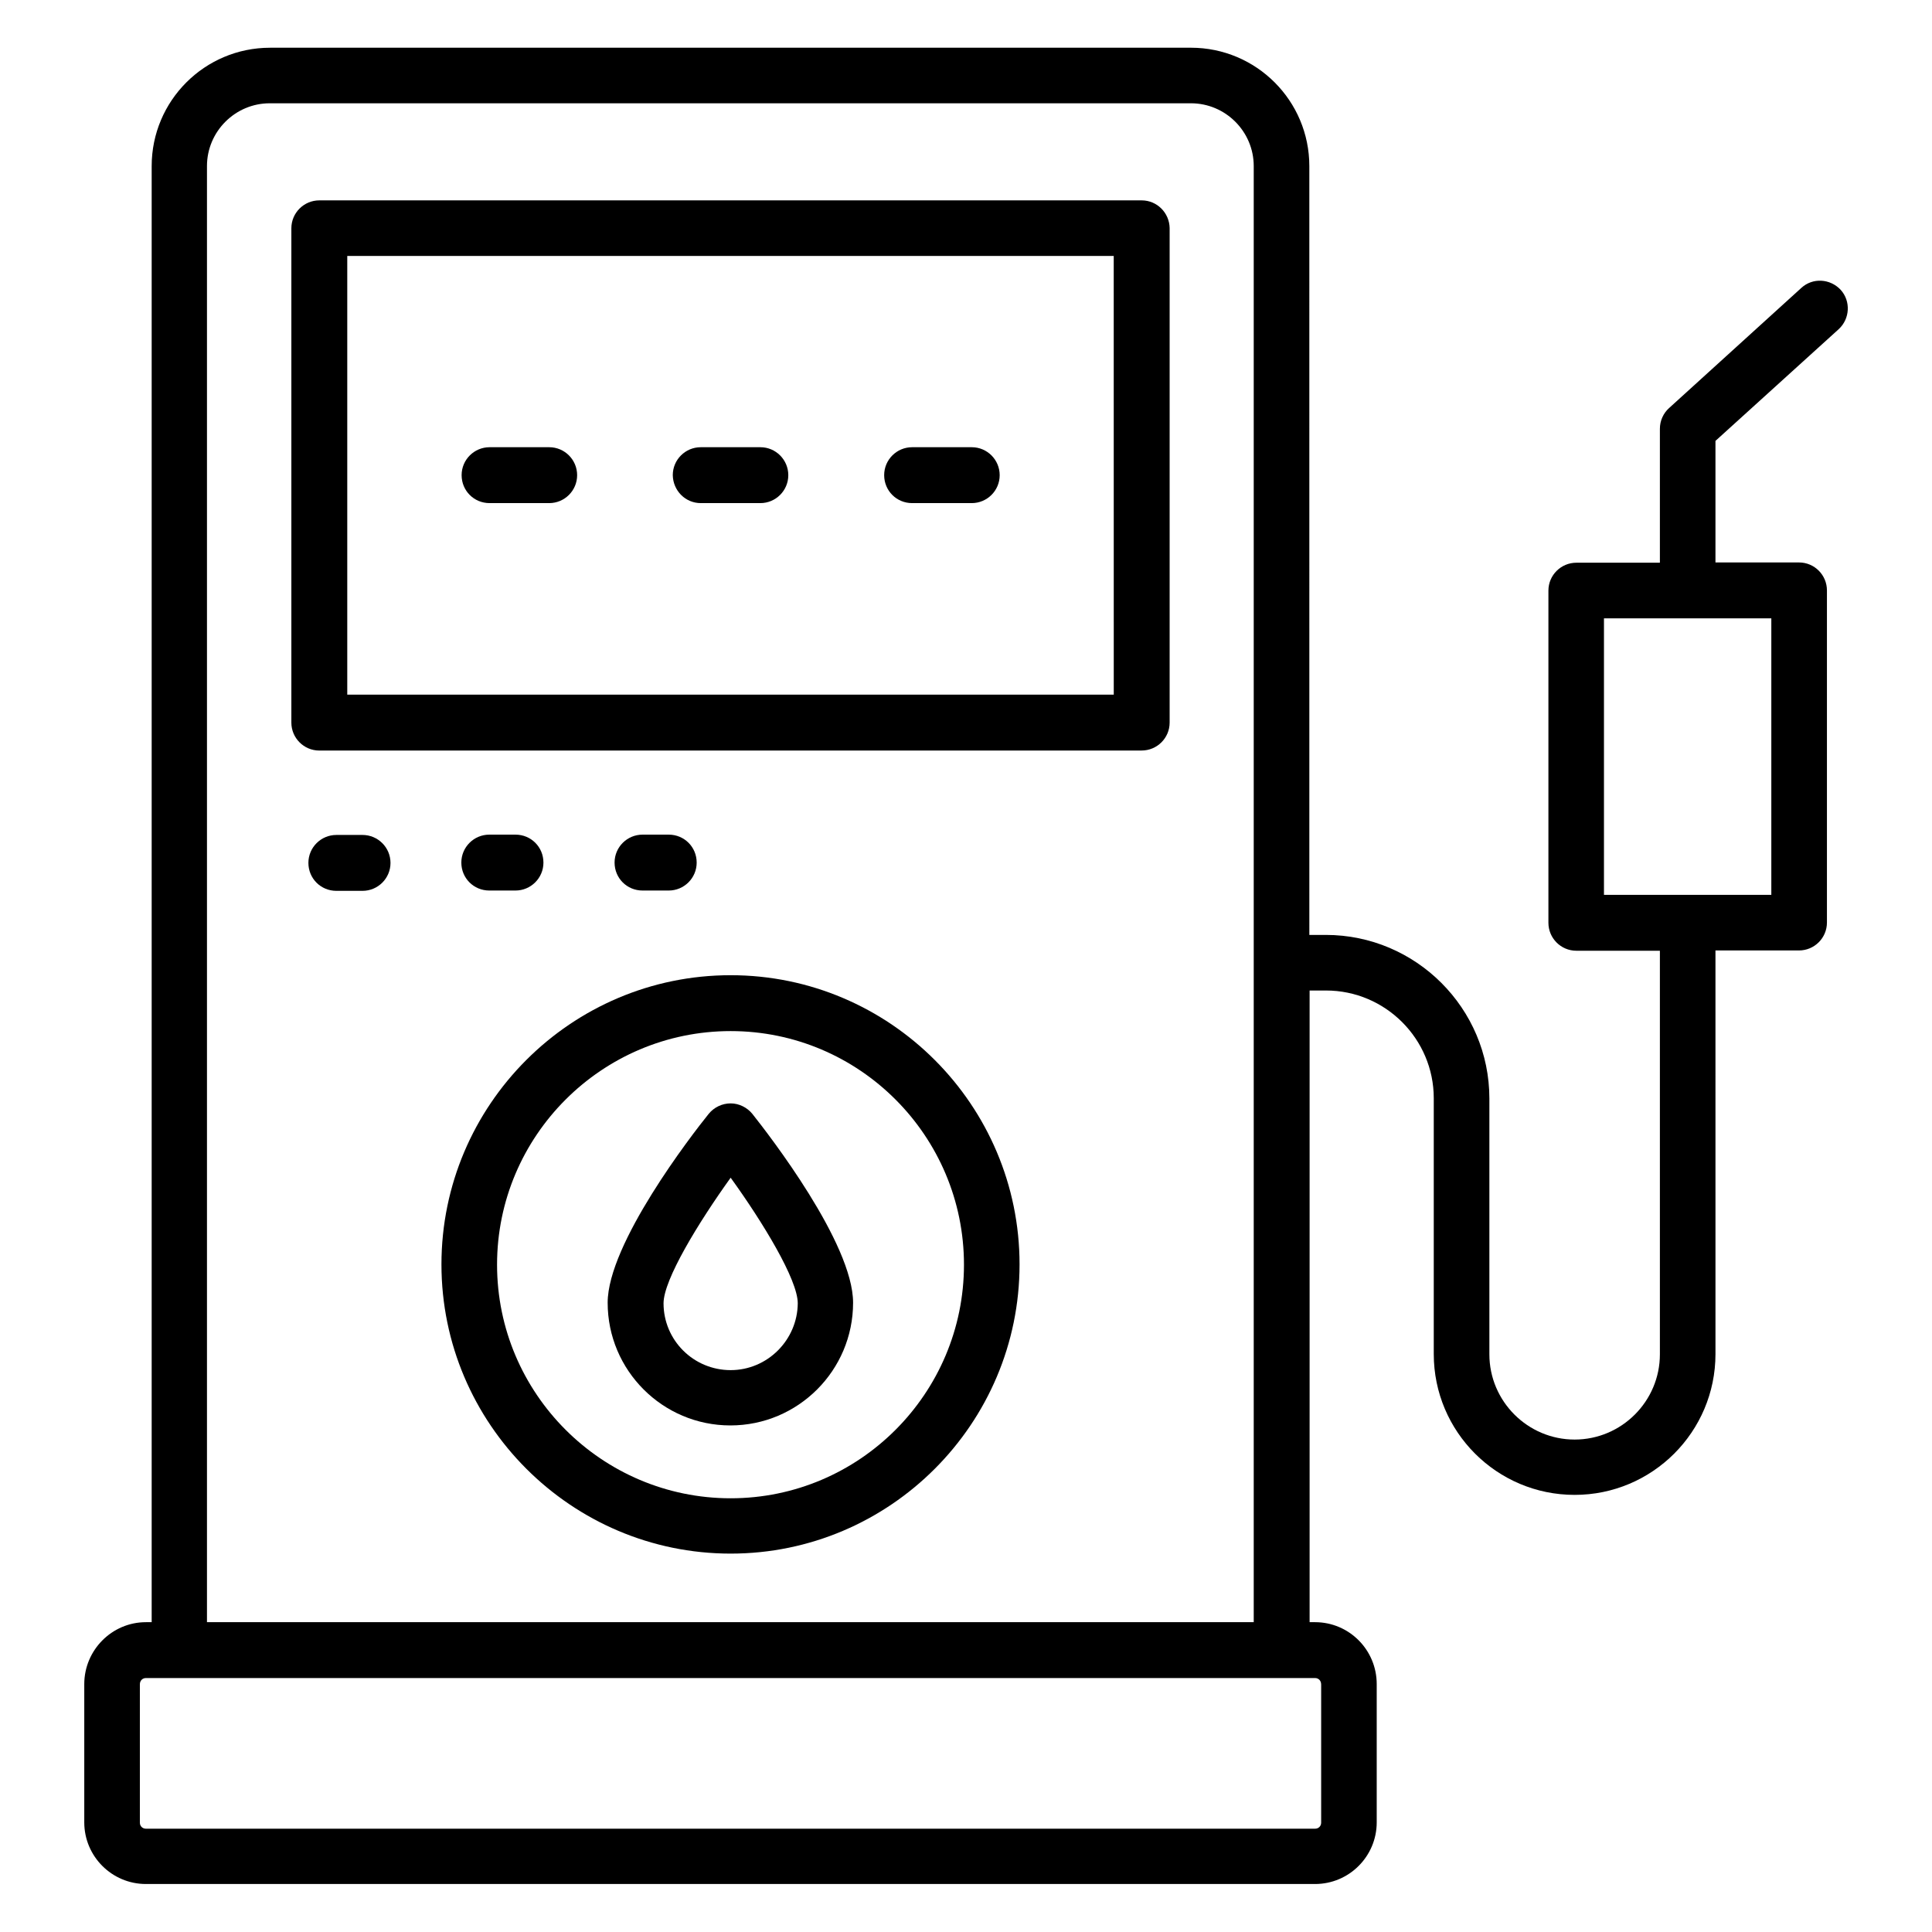 <?xml version="1.0" encoding="UTF-8"?>
<!-- Uploaded to: ICON Repo, www.iconrepo.com, Generator: ICON Repo Mixer Tools -->
<svg fill="#000000" width="800px" height="800px" version="1.1" viewBox="144 144 512 512" xmlns="http://www.w3.org/2000/svg">
 <g>
  <path d="m446.56 197.1h-217.94c-4.047 0-7.406 3.281-7.406 7.406v130.99c0 4.047 3.281 7.406 7.406 7.406l217.94-0.008c4.047 0 7.406-3.281 7.406-7.406v-131.06c-0.078-4.047-3.359-7.328-7.406-7.328zm-7.402 130.99h-203.13v-116.26h203.12z"/>
  <path d="m337.63 436.41c-2.215 0-4.352 0.992-5.801 2.75-4.504 5.574-26.793 34.426-26.793 50.074 0 17.938 14.578 32.52 32.52 32.52 17.938 0 32.52-14.578 32.52-32.52 0-15.727-22.289-44.504-26.719-50.074-1.375-1.68-3.512-2.75-5.727-2.75zm0 70.688c-9.848 0-17.785-7.938-17.785-17.711 0-6.258 9.238-21.375 17.785-33.281 8.551 11.832 17.785 27.023 17.785 33.281-0.074 9.695-8.016 17.711-17.785 17.711z"/>
  <path d="m273.74 277.33h15.801c4.047 0 7.406-3.281 7.406-7.406 0-4.047-3.281-7.406-7.406-7.406h-15.801c-4.047 0-7.406 3.281-7.406 7.406s3.281 7.406 7.406 7.406z"/>
  <path d="m329.7 277.33h15.801c4.047 0 7.406-3.281 7.406-7.406 0-4.047-3.281-7.406-7.406-7.406h-15.801c-4.047 0-7.406 3.281-7.406 7.406 0.078 4.125 3.359 7.406 7.406 7.406z"/>
  <path d="m385.72 277.33h15.801c4.047 0 7.406-3.281 7.406-7.406 0-4.047-3.281-7.406-7.406-7.406h-15.801c-4.047 0-7.406 3.281-7.406 7.406 0.004 4.125 3.285 7.406 7.406 7.406z"/>
  <path d="m631.29 231.22c2.977-2.75 3.207-7.406 0.535-10.383-2.824-3.051-7.481-3.281-10.457-0.535l-35.039 31.832c-1.527 1.375-2.441 3.359-2.441 5.496v35.496h-22.137c-4.047 0-7.406 3.281-7.406 7.406v88.016c0 4.047 3.281 7.406 7.406 7.406h22.137v106.95c0 12.441-10.152 22.594-22.594 22.594s-22.594-10.152-22.594-22.594v-67.785c0-23.895-19.465-43.359-43.359-43.359h-4.352l-0.004-203.74c0-17.328-14.047-31.375-31.375-31.375l-244.04 0.004c-17.328 0-31.375 14.047-31.375 31.375v385.87h-1.527c-9.008 0-16.336 7.406-16.336 16.41v36.641c0 9.008 7.328 16.336 16.336 16.336h309.84c9.008 0 16.336-7.328 16.336-16.336v-36.641c0-9.082-7.328-16.41-16.336-16.41h-1.449v-167.4h4.352c15.727 0 28.551 12.824 28.551 28.551v67.785c0 20.609 16.719 37.328 37.328 37.328s37.328-16.719 37.328-37.328l-0.004-106.95h22.137c4.047 0 7.406-3.281 7.406-7.406v-88.012c0-4.047-3.281-7.406-7.406-7.406h-22.137v-32.215zm-137.17 359.16v36.641c0 0.918-0.688 1.602-1.602 1.602h-309.85c-0.918 0-1.602-0.688-1.602-1.602v-36.641c0-0.992 0.688-1.68 1.602-1.68h309.84c0.918 0 1.605 0.688 1.605 1.68zm-295.27-16.488v-385.88c0-9.16 7.481-16.641 16.641-16.641h244.12c9.16 0 16.641 7.481 16.641 16.641v385.87zm414.57-192.75h-44.352v-73.281h44.352z"/>
  <path d="m337.63 402.44c-42.289 0-76.641 34.426-76.641 76.641 0 42.215 34.426 76.641 76.641 76.641 42.215 0 76.562-34.426 76.562-76.641 0-42.215-34.348-76.641-76.562-76.641zm0 138.62c-34.121 0-61.906-27.785-61.906-61.906s27.785-61.906 61.906-61.906c34.121 0 61.832 27.785 61.832 61.906s-27.711 61.906-61.832 61.906z"/>
  <path d="m240.08 365.27h-6.945c-4.047 0-7.406 3.281-7.406 7.406 0 4.121 3.281 7.406 7.406 7.406h6.945c4.047 0 7.406-3.281 7.406-7.406-0.004-4.125-3.363-7.406-7.406-7.406z"/>
  <path d="m280.61 380c4.047 0 7.406-3.281 7.406-7.406 0-4.121-3.281-7.406-7.406-7.406h-6.945c-4.047 0-7.406 3.281-7.406 7.406 0 4.121 3.281 7.406 7.406 7.406z"/>
  <path d="m321.22 380c4.047 0 7.406-3.281 7.406-7.406 0-4.121-3.281-7.406-7.406-7.406h-6.945c-4.047 0-7.406 3.281-7.406 7.406 0 4.121 3.281 7.406 7.406 7.406z"/>
 </g>
</svg>